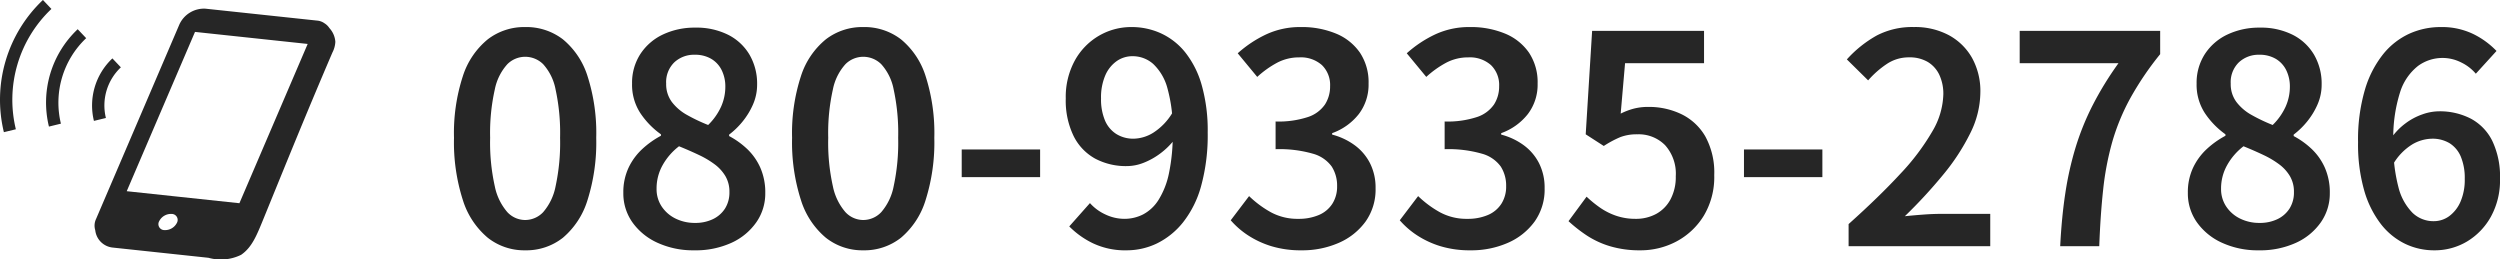 <svg xmlns="http://www.w3.org/2000/svg" width="214.443" height="22.242" viewBox="0 0 214.443 22.242">
  <g id="グループ_130" data-name="グループ 130" transform="translate(1625 -6593.879)">
    <path id="パス_126" data-name="パス 126" d="M7.25.35A5.047,5.047,0,0,1,4.05-.725,6.881,6.881,0,0,1,1.913-3.95,16.164,16.164,0,0,1,1.15-9.3a15.714,15.714,0,0,1,.763-5.3A6.716,6.716,0,0,1,4.05-17.75a5.125,5.125,0,0,1,3.2-1.05,5.148,5.148,0,0,1,3.237,1.05A6.683,6.683,0,0,1,12.6-14.6a15.955,15.955,0,0,1,.75,5.3,16.413,16.413,0,0,1-.75,5.35A6.85,6.85,0,0,1,10.488-.725,5.069,5.069,0,0,1,7.25.35Zm0-2.6A2.131,2.131,0,0,0,8.8-2.925,4.759,4.759,0,0,0,9.863-5.138,17.738,17.738,0,0,0,10.25-9.3a17.572,17.572,0,0,0-.388-4.15A4.468,4.468,0,0,0,8.8-15.613a2.193,2.193,0,0,0-1.55-.637,2.164,2.164,0,0,0-1.525.637A4.542,4.542,0,0,0,4.65-13.45a17.043,17.043,0,0,0-.4,4.15,17.2,17.2,0,0,0,.4,4.162A4.841,4.841,0,0,0,5.725-2.925,2.1,2.1,0,0,0,7.25-2.25ZM21.75.35a7.347,7.347,0,0,1-3.125-.638,5.326,5.326,0,0,1-2.163-1.75,4.283,4.283,0,0,1-.787-2.538,4.941,4.941,0,0,1,.45-2.162A5.227,5.227,0,0,1,17.313-8.35,7.644,7.644,0,0,1,18.9-9.475V-9.6a7.007,7.007,0,0,1-1.763-1.813,4.449,4.449,0,0,1-.713-2.538,4.525,4.525,0,0,1,.713-2.537,4.686,4.686,0,0,1,1.938-1.675,6.338,6.338,0,0,1,2.775-.588,6.061,6.061,0,0,1,2.813.613A4.452,4.452,0,0,1,26.5-16.425a4.918,4.918,0,0,1,.65,2.55,4.216,4.216,0,0,1-.363,1.737,6.324,6.324,0,0,1-.9,1.463,6.7,6.7,0,0,1-1.138,1.1v.125A7.03,7.03,0,0,1,26.3-8.338a5.039,5.039,0,0,1,1.125,1.6A5.254,5.254,0,0,1,27.85-4.55a4.3,4.3,0,0,1-.763,2.488A5.245,5.245,0,0,1,24.963-.3,7.392,7.392,0,0,1,21.75.35Zm1.2-10.75a5.2,5.2,0,0,0,1.112-1.575,4.185,4.185,0,0,0,.362-1.7,3.144,3.144,0,0,0-.312-1.425,2.314,2.314,0,0,0-.9-.975,2.711,2.711,0,0,0-1.413-.35,2.473,2.473,0,0,0-1.75.65,2.367,2.367,0,0,0-.7,1.825,2.55,2.55,0,0,0,.487,1.575,4.177,4.177,0,0,0,1.3,1.113A14.7,14.7,0,0,0,22.95-10.4ZM21.825-2a3.45,3.45,0,0,0,1.537-.325A2.514,2.514,0,0,0,24.4-3.237a2.57,2.57,0,0,0,.375-1.413A2.618,2.618,0,0,0,24.438-6a3.492,3.492,0,0,0-.912-1.013,7.745,7.745,0,0,0-1.363-.812q-.787-.375-1.712-.75a5.289,5.289,0,0,0-1.388,1.588,4.074,4.074,0,0,0-.537,2.063,2.682,2.682,0,0,0,.437,1.513A3,3,0,0,0,20.15-2.375,3.693,3.693,0,0,0,21.825-2ZM36.25.35a5.047,5.047,0,0,1-3.2-1.075A6.881,6.881,0,0,1,30.913-3.95,16.164,16.164,0,0,1,30.15-9.3a15.714,15.714,0,0,1,.763-5.3,6.716,6.716,0,0,1,2.137-3.15,5.125,5.125,0,0,1,3.2-1.05,5.148,5.148,0,0,1,3.237,1.05A6.683,6.683,0,0,1,41.6-14.6a15.955,15.955,0,0,1,.75,5.3,16.413,16.413,0,0,1-.75,5.35A6.85,6.85,0,0,1,39.487-.725,5.069,5.069,0,0,1,36.25.35Zm0-2.6a2.131,2.131,0,0,0,1.55-.675,4.759,4.759,0,0,0,1.062-2.213A17.738,17.738,0,0,0,39.25-9.3a17.572,17.572,0,0,0-.388-4.15A4.468,4.468,0,0,0,37.8-15.613a2.193,2.193,0,0,0-1.55-.637,2.164,2.164,0,0,0-1.525.637A4.542,4.542,0,0,0,33.65-13.45a17.043,17.043,0,0,0-.4,4.15,17.2,17.2,0,0,0,.4,4.162,4.841,4.841,0,0,0,1.075,2.213A2.1,2.1,0,0,0,36.25-2.25ZM44.7-5.925V-8.3h6.725v2.375ZM58.85.35a6.447,6.447,0,0,1-2.888-.6A7.345,7.345,0,0,1,53.925-1.7l1.775-2a3.971,3.971,0,0,0,1.325.975,3.793,3.793,0,0,0,1.625.375,3.529,3.529,0,0,0,1.6-.375,3.5,3.5,0,0,0,1.325-1.237,6.891,6.891,0,0,0,.9-2.287,16.025,16.025,0,0,0,.325-3.5,13.024,13.024,0,0,0-.45-3.788,4.441,4.441,0,0,0-1.225-2.1A2.654,2.654,0,0,0,59.35-16.3a2.336,2.336,0,0,0-1.362.425,2.9,2.9,0,0,0-.975,1.225,4.779,4.779,0,0,0-.362,1.975,4.664,4.664,0,0,0,.338,1.888,2.543,2.543,0,0,0,.975,1.162,2.74,2.74,0,0,0,1.487.4,3.3,3.3,0,0,0,1.7-.525,5.16,5.16,0,0,0,1.625-1.7l.175,2.3a6.3,6.3,0,0,1-1.212,1.188,6.076,6.076,0,0,1-1.425.8,3.944,3.944,0,0,1-1.437.288,5.625,5.625,0,0,1-2.725-.638A4.48,4.48,0,0,1,54.3-9.45a6.946,6.946,0,0,1-.675-3.225,6.512,6.512,0,0,1,.775-3.25,5.559,5.559,0,0,1,2.063-2.125,5.489,5.489,0,0,1,2.813-.75,6.023,6.023,0,0,1,2.513.538,5.751,5.751,0,0,1,2.088,1.638,8.023,8.023,0,0,1,1.412,2.813A14.257,14.257,0,0,1,65.8-9.75a16.426,16.426,0,0,1-.562,4.575,8.716,8.716,0,0,1-1.563,3.138,6.556,6.556,0,0,1-2.237,1.8A5.963,5.963,0,0,1,58.85.35Zm15,0A8.67,8.67,0,0,1,71.275,0a7.885,7.885,0,0,1-2-.925,7.141,7.141,0,0,1-1.5-1.3L69.35-4.3A8.9,8.9,0,0,0,71.2-2.925a4.773,4.773,0,0,0,2.375.575,4.372,4.372,0,0,0,1.75-.325,2.554,2.554,0,0,0,1.163-.962A2.723,2.723,0,0,0,76.9-5.15a3.03,3.03,0,0,0-.463-1.687,2.96,2.96,0,0,0-1.613-1.1,10.422,10.422,0,0,0-3.2-.387V-10.7a8.039,8.039,0,0,0,2.787-.387,2.849,2.849,0,0,0,1.45-1.075,2.848,2.848,0,0,0,.438-1.562,2.376,2.376,0,0,0-.7-1.812,2.724,2.724,0,0,0-1.95-.663,4,4,0,0,0-1.9.462,8.312,8.312,0,0,0-1.7,1.213L68.375-16.55a10.048,10.048,0,0,1,2.475-1.637,6.887,6.887,0,0,1,2.925-.613,7.656,7.656,0,0,1,3.037.563,4.625,4.625,0,0,1,2.05,1.638,4.574,4.574,0,0,1,.737,2.65,4.155,4.155,0,0,1-.838,2.613A5.08,5.08,0,0,1,76.475-9.7v.125a5.68,5.68,0,0,1,1.9.887,4.366,4.366,0,0,1,1.338,1.55A4.621,4.621,0,0,1,80.2-4.975a4.739,4.739,0,0,1-.862,2.863,5.565,5.565,0,0,1-2.3,1.825A7.777,7.777,0,0,1,73.85.35Zm14.5,0A8.67,8.67,0,0,1,85.775,0a7.885,7.885,0,0,1-2-.925,7.141,7.141,0,0,1-1.5-1.3L83.85-4.3A8.9,8.9,0,0,0,85.7-2.925a4.773,4.773,0,0,0,2.375.575,4.372,4.372,0,0,0,1.75-.325,2.554,2.554,0,0,0,1.163-.962A2.723,2.723,0,0,0,91.4-5.15a3.03,3.03,0,0,0-.463-1.687,2.96,2.96,0,0,0-1.613-1.1,10.422,10.422,0,0,0-3.2-.387V-10.7a8.039,8.039,0,0,0,2.787-.387,2.849,2.849,0,0,0,1.45-1.075,2.848,2.848,0,0,0,.438-1.562,2.376,2.376,0,0,0-.7-1.812,2.724,2.724,0,0,0-1.95-.663,4,4,0,0,0-1.9.462,8.312,8.312,0,0,0-1.7,1.213L82.875-16.55a10.048,10.048,0,0,1,2.475-1.637,6.887,6.887,0,0,1,2.925-.613,7.656,7.656,0,0,1,3.037.563,4.625,4.625,0,0,1,2.05,1.638,4.574,4.574,0,0,1,.737,2.65,4.155,4.155,0,0,1-.838,2.613A5.08,5.08,0,0,1,90.975-9.7v.125a5.68,5.68,0,0,1,1.9.887,4.366,4.366,0,0,1,1.338,1.55A4.621,4.621,0,0,1,94.7-4.975a4.739,4.739,0,0,1-.862,2.863,5.565,5.565,0,0,1-2.3,1.825A7.777,7.777,0,0,1,88.35.35Zm14.55,0A8.8,8.8,0,0,1,100.313,0a7.626,7.626,0,0,1-2-.925A12.389,12.389,0,0,1,96.75-2.15l1.55-2.1a9.873,9.873,0,0,0,1.15.937,5.561,5.561,0,0,0,1.388.7,5.077,5.077,0,0,0,1.662.263,3.631,3.631,0,0,0,1.775-.425,3.054,3.054,0,0,0,1.225-1.25A4.068,4.068,0,0,0,105.95-6a3.66,3.66,0,0,0-.912-2.663A3.182,3.182,0,0,0,102.65-9.6a3.943,3.943,0,0,0-1.45.238,8.788,8.788,0,0,0-1.425.762l-1.55-1,.55-8.875h9.6V-15.7H101.6l-.375,4.325a5.864,5.864,0,0,1,1.113-.425,4.9,4.9,0,0,1,1.262-.15,6.411,6.411,0,0,1,2.838.625,4.769,4.769,0,0,1,2.05,1.912A6.433,6.433,0,0,1,109.25-6.1a6.443,6.443,0,0,1-.9,3.488,6.1,6.1,0,0,1-2.338,2.2A6.541,6.541,0,0,1,102.9.35Zm8.9-6.275V-8.3h6.725v2.375ZM120.775,0V-1.9q2.625-2.35,4.438-4.312a19.515,19.515,0,0,0,2.75-3.65,6.561,6.561,0,0,0,.938-3.163,3.845,3.845,0,0,0-.337-1.663,2.563,2.563,0,0,0-.988-1.113,3.05,3.05,0,0,0-1.625-.4,3.374,3.374,0,0,0-1.912.575,8.078,8.078,0,0,0-1.588,1.4l-1.825-1.8a10.042,10.042,0,0,1,2.563-2.05,6.6,6.6,0,0,1,3.188-.725,6.139,6.139,0,0,1,3,.7,5.027,5.027,0,0,1,1.988,1.95,5.858,5.858,0,0,1,.712,2.95,7.964,7.964,0,0,1-.863,3.5,18.29,18.29,0,0,1-2.325,3.563A42.753,42.753,0,0,1,125.6-2.575q.725-.075,1.55-.137t1.475-.063h4.3V0Zm18.15,0q.125-2.475.438-4.537a27.7,27.7,0,0,1,.875-3.913,22.443,22.443,0,0,1,1.462-3.625,28.013,28.013,0,0,1,2.225-3.625H135.45v-2.775H147.5v2a26.033,26.033,0,0,0-2.588,3.825,18.357,18.357,0,0,0-1.525,3.713,24.56,24.56,0,0,0-.775,4.063Q142.375-2.7,142.275,0ZM155.95.35a7.347,7.347,0,0,1-3.125-.638,5.326,5.326,0,0,1-2.163-1.75,4.283,4.283,0,0,1-.787-2.538,4.941,4.941,0,0,1,.45-2.162,5.227,5.227,0,0,1,1.188-1.613A7.644,7.644,0,0,1,153.1-9.475V-9.6a7.008,7.008,0,0,1-1.762-1.813,4.449,4.449,0,0,1-.712-2.538,4.525,4.525,0,0,1,.712-2.537,4.686,4.686,0,0,1,1.938-1.675,6.338,6.338,0,0,1,2.775-.588,6.061,6.061,0,0,1,2.813.613,4.452,4.452,0,0,1,1.837,1.713,4.918,4.918,0,0,1,.65,2.55,4.216,4.216,0,0,1-.363,1.737,6.324,6.324,0,0,1-.9,1.463,6.7,6.7,0,0,1-1.137,1.1v.125a7.03,7.03,0,0,1,1.55,1.113,5.039,5.039,0,0,1,1.125,1.6,5.254,5.254,0,0,1,.425,2.188,4.3,4.3,0,0,1-.762,2.488A5.245,5.245,0,0,1,159.162-.3,7.392,7.392,0,0,1,155.95.35Zm1.2-10.75a5.2,5.2,0,0,0,1.113-1.575,4.185,4.185,0,0,0,.363-1.7,3.144,3.144,0,0,0-.312-1.425,2.314,2.314,0,0,0-.9-.975,2.711,2.711,0,0,0-1.412-.35,2.473,2.473,0,0,0-1.75.65,2.367,2.367,0,0,0-.7,1.825,2.55,2.55,0,0,0,.487,1.575,4.177,4.177,0,0,0,1.3,1.113A14.7,14.7,0,0,0,157.15-10.4ZM156.025-2a3.45,3.45,0,0,0,1.538-.325,2.514,2.514,0,0,0,1.037-.912,2.57,2.57,0,0,0,.375-1.413A2.619,2.619,0,0,0,158.637-6a3.492,3.492,0,0,0-.913-1.013,7.745,7.745,0,0,0-1.362-.812q-.788-.375-1.713-.75a5.289,5.289,0,0,0-1.387,1.588,4.074,4.074,0,0,0-.538,2.063,2.682,2.682,0,0,0,.438,1.513,3,3,0,0,0,1.188,1.037A3.693,3.693,0,0,0,156.025-2ZM171,.35a5.717,5.717,0,0,1-2.5-.563,5.884,5.884,0,0,1-2.075-1.7A8.592,8.592,0,0,1,165-4.788a14.4,14.4,0,0,1-.525-4.137,15.155,15.155,0,0,1,.588-4.5,8.9,8.9,0,0,1,1.575-3.062,6.213,6.213,0,0,1,2.25-1.75,6.47,6.47,0,0,1,2.663-.562,6.167,6.167,0,0,1,2.813.6,7.078,7.078,0,0,1,1.987,1.45l-1.775,1.95a3.789,3.789,0,0,0-1.25-.963,3.537,3.537,0,0,0-1.6-.388,3.556,3.556,0,0,0-2.112.688,4.63,4.63,0,0,0-1.538,2.263,12.829,12.829,0,0,0-.575,4.275,14.038,14.038,0,0,0,.438,3.862,4.747,4.747,0,0,0,1.212,2.2,2.578,2.578,0,0,0,1.8.713,2.235,2.235,0,0,0,1.35-.437,3.043,3.043,0,0,0,.962-1.238,4.709,4.709,0,0,0,.363-1.95,4.736,4.736,0,0,0-.338-1.912,2.493,2.493,0,0,0-.962-1.15,2.84,2.84,0,0,0-1.525-.387,3.447,3.447,0,0,0-1.675.487,4.873,4.873,0,0,0-1.65,1.713l-.125-2.3a5.465,5.465,0,0,1,1.188-1.212,5.313,5.313,0,0,1,1.45-.775,4.362,4.362,0,0,1,1.412-.263,5.792,5.792,0,0,1,2.738.625,4.328,4.328,0,0,1,1.85,1.913,7.1,7.1,0,0,1,.662,3.263,6.46,6.46,0,0,1-.775,3.225,5.685,5.685,0,0,1-2.05,2.138A5.4,5.4,0,0,1,171,.35Z" transform="translate(-1587.207 6615)" fill="#262626"/>
    <path id="パス_3" data-name="パス 3" d="M164.51,72.838a1.355,1.355,0,0,0-.417-.408l-.01-.013.008.012a1.262,1.262,0,0,0-.626-.233l-9.6-1.024a2.327,2.327,0,0,0-2.219,1.346l-7.154,16.7a1.322,1.322,0,0,0-.067.955,1.678,1.678,0,0,0,1.5,1.492l.377.04,2.109.225,5.723.611a3.919,3.919,0,0,0,2.805-.256c.941-.644,1.354-1.709,1.928-3.115,2.151-5.272,3.658-9,5.9-14.232a2.22,2.22,0,0,0,.253-.924h0A1.933,1.933,0,0,0,164.51,72.838ZM151.428,89.549a1.138,1.138,0,0,1-1.076.617.512.512,0,0,1-.44-.77,1.133,1.133,0,0,1,1.072-.616A.514.514,0,0,1,151.428,89.549Zm5.363-1.688-9.666-1.031,5.857-13.664,9.665,1.032Z" transform="translate(-1761.255 6523.45)" fill="#262626"/>
    <path id="パス_4" data-name="パス 4" d="M4.41,58.869,3.683,58.1A11.788,11.788,0,0,0,.333,69.44l1.027-.25A10.735,10.735,0,0,1,4.41,58.869Z" transform="translate(-1625 6535.777)" fill="#262626"/>
    <path id="パス_5" data-name="パス 5" d="M70.606,106.489A8.677,8.677,0,0,0,70.5,111l1.027-.251a7.621,7.621,0,0,1,2.167-7.333l-.727-.768A8.666,8.666,0,0,0,70.606,106.489Z" transform="translate(-1691.302 6493.737)" fill="#262626"/>
    <path id="パス_6" data-name="パス 6" d="M141.772,149.995a4.506,4.506,0,0,1,1.23-2l-.727-.767a5.552,5.552,0,0,0-1.584,5.361l1.027-.25A4.507,4.507,0,0,1,141.772,149.995Z" transform="translate(-1757.634 6451.66)" fill="#262626"/>
  </g>
</svg>
